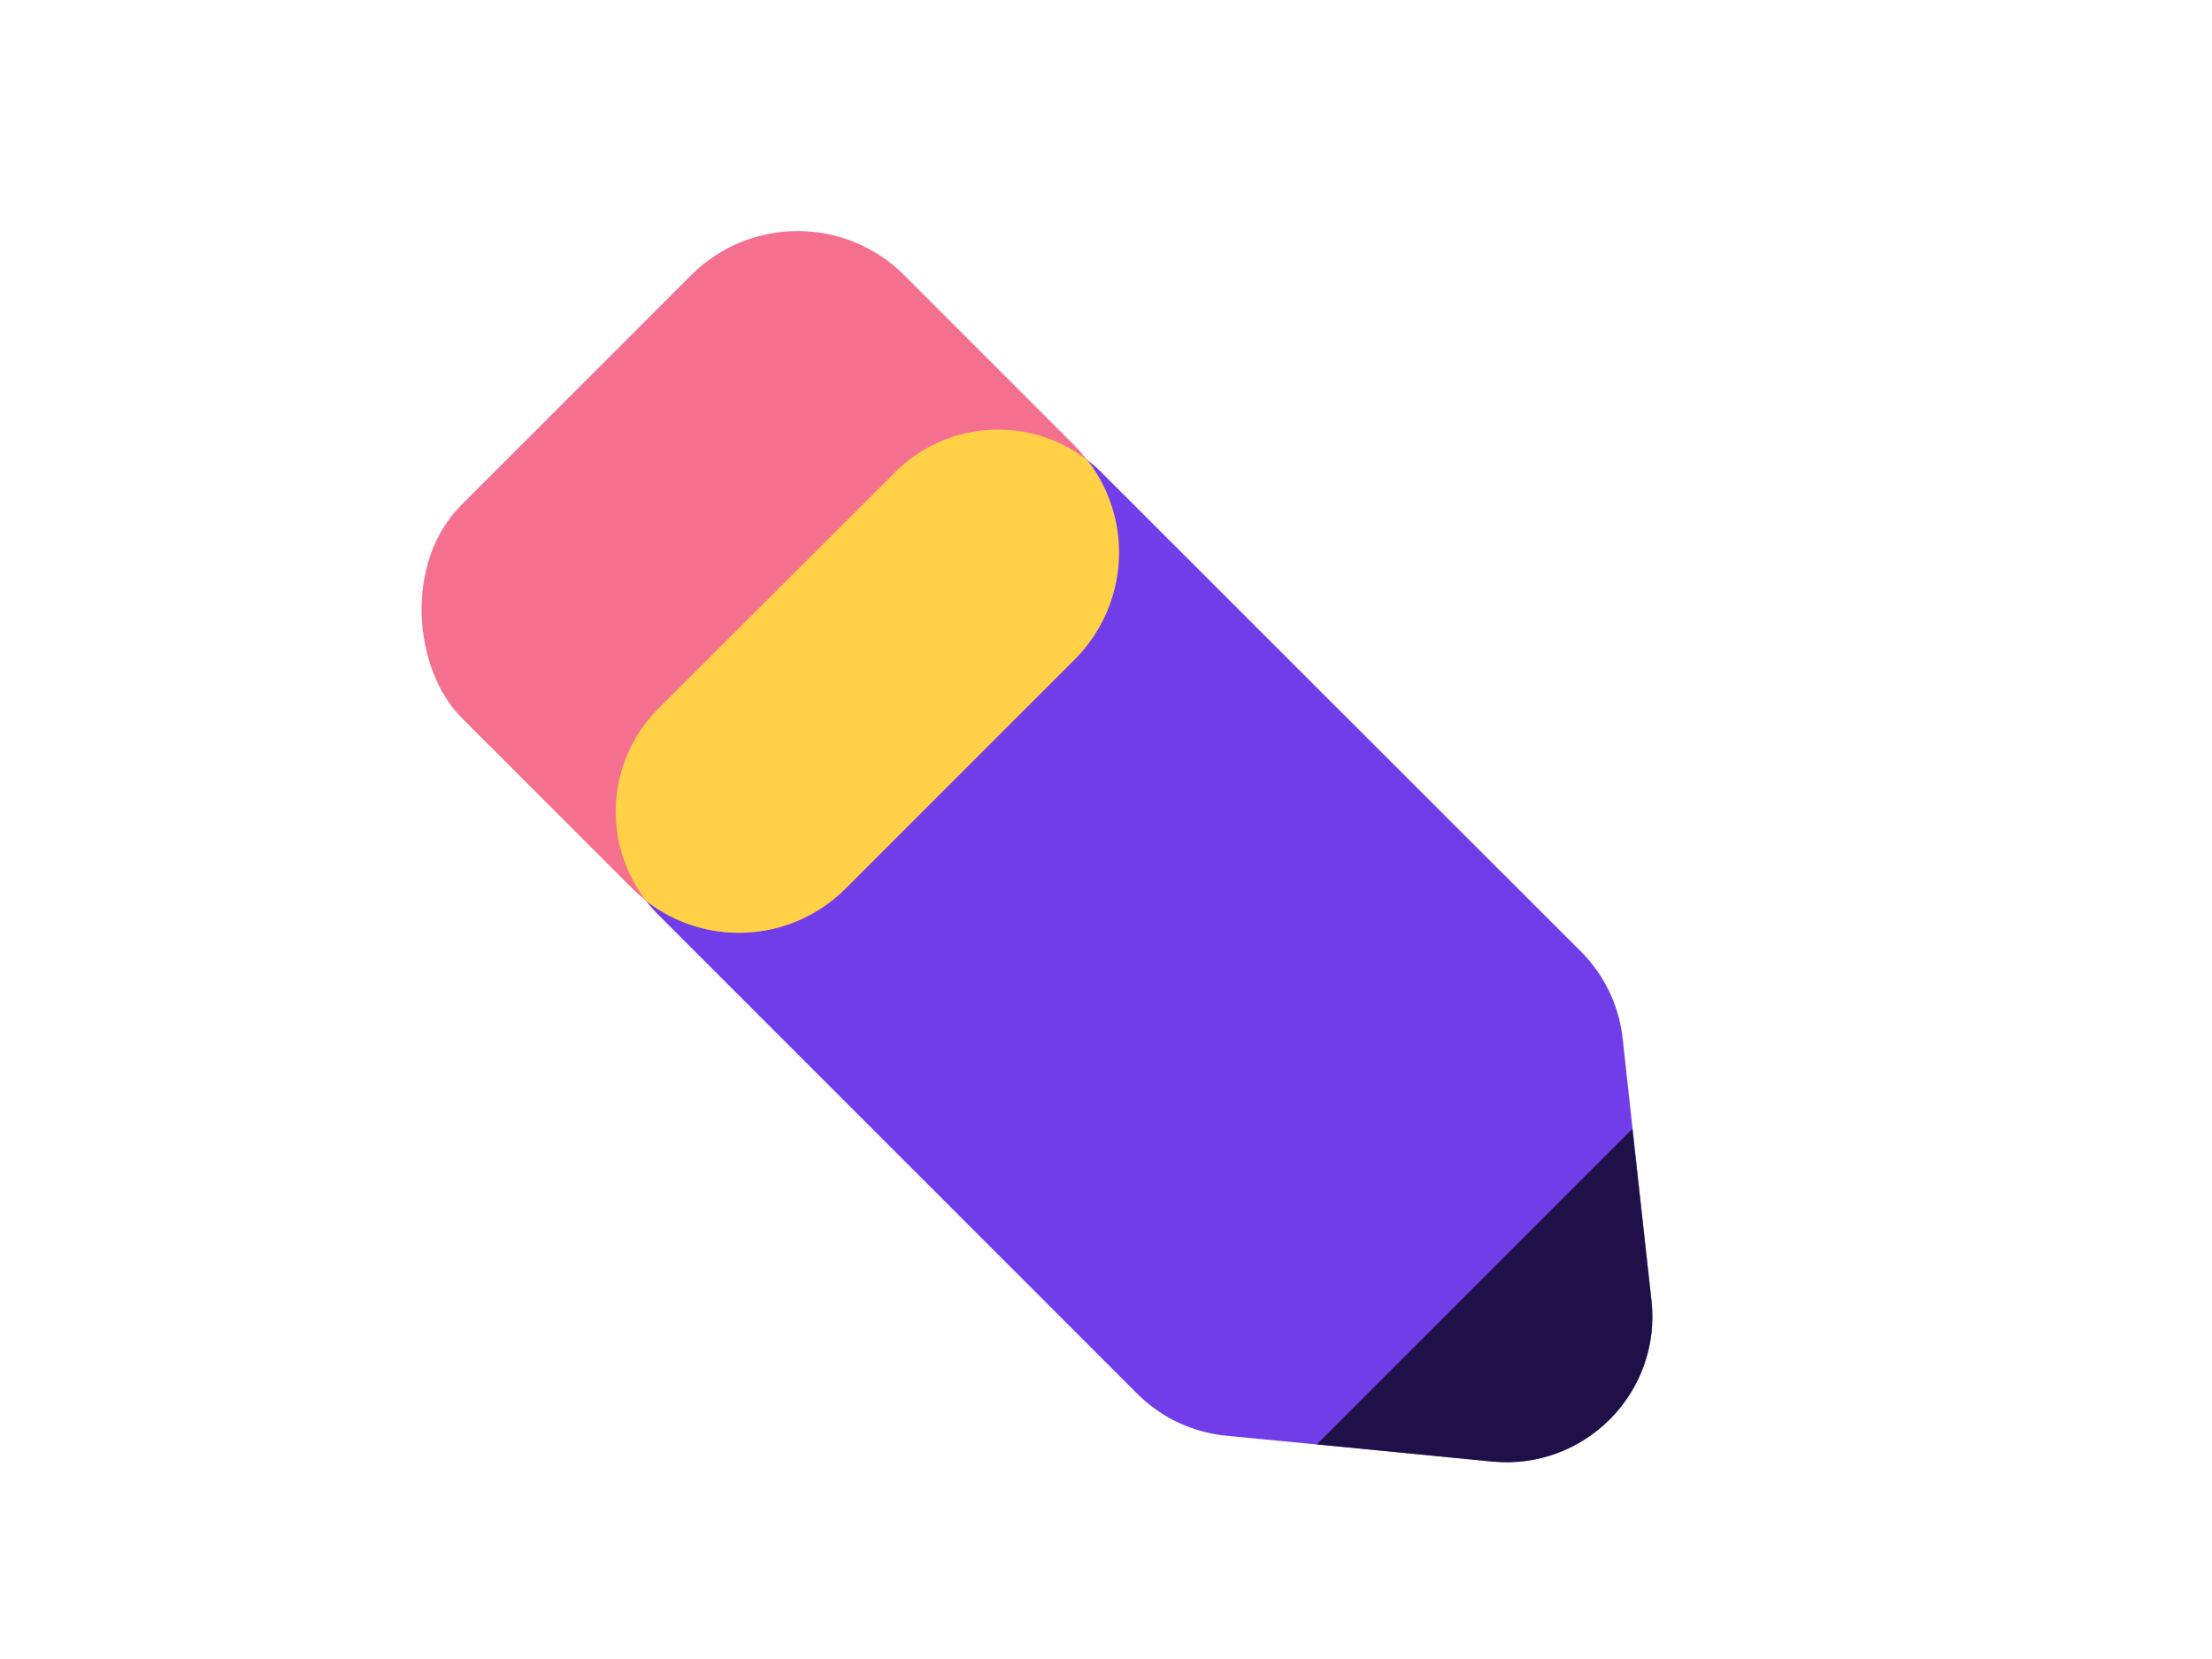 <svg fill="none" height="48" width="64" xmlns="http://www.w3.org/2000/svg"><clipPath id="a"><path d="M.97 0h63v48h-63z"/></clipPath><g clip-path="url(#a)"><path d="M31.86 13.66a4.22 4.22 0 0 0-5.97 0l-6.84 6.84a4.22 4.22 0 0 0 0 5.97L32.9 40.32c.7.7 1.6 1.12 2.58 1.22l7.7.74c2.66.26 4.9-2 4.6-4.66l-.83-7.56a4.22 4.22 0 0 0-1.21-2.53z" fill="#703de8"/><path clip-rule="evenodd" d="m38.1 41.79 5.08.5c2.67.25 4.9-2 4.6-4.67l-.55-4.96z" fill="#1f1147" fill-rule="evenodd"/><rect fill="#f56f8e" height="15.71" rx="4.36" transform="scale(-1 1) rotate(45 -17.43 -25.42)" width="18.11"/><path clip-rule="evenodd" d="M18.7 26.07a4.36 4.36 0 0 0 5.76-.36l6.64-6.64a4.36 4.36 0 0 0 .36-5.76 4.22 4.22 0 0 0-5.56.35l-6.85 6.84a4.22 4.22 0 0 0-.35 5.57z" fill="#ffd147" fill-rule="evenodd"/></g></svg>